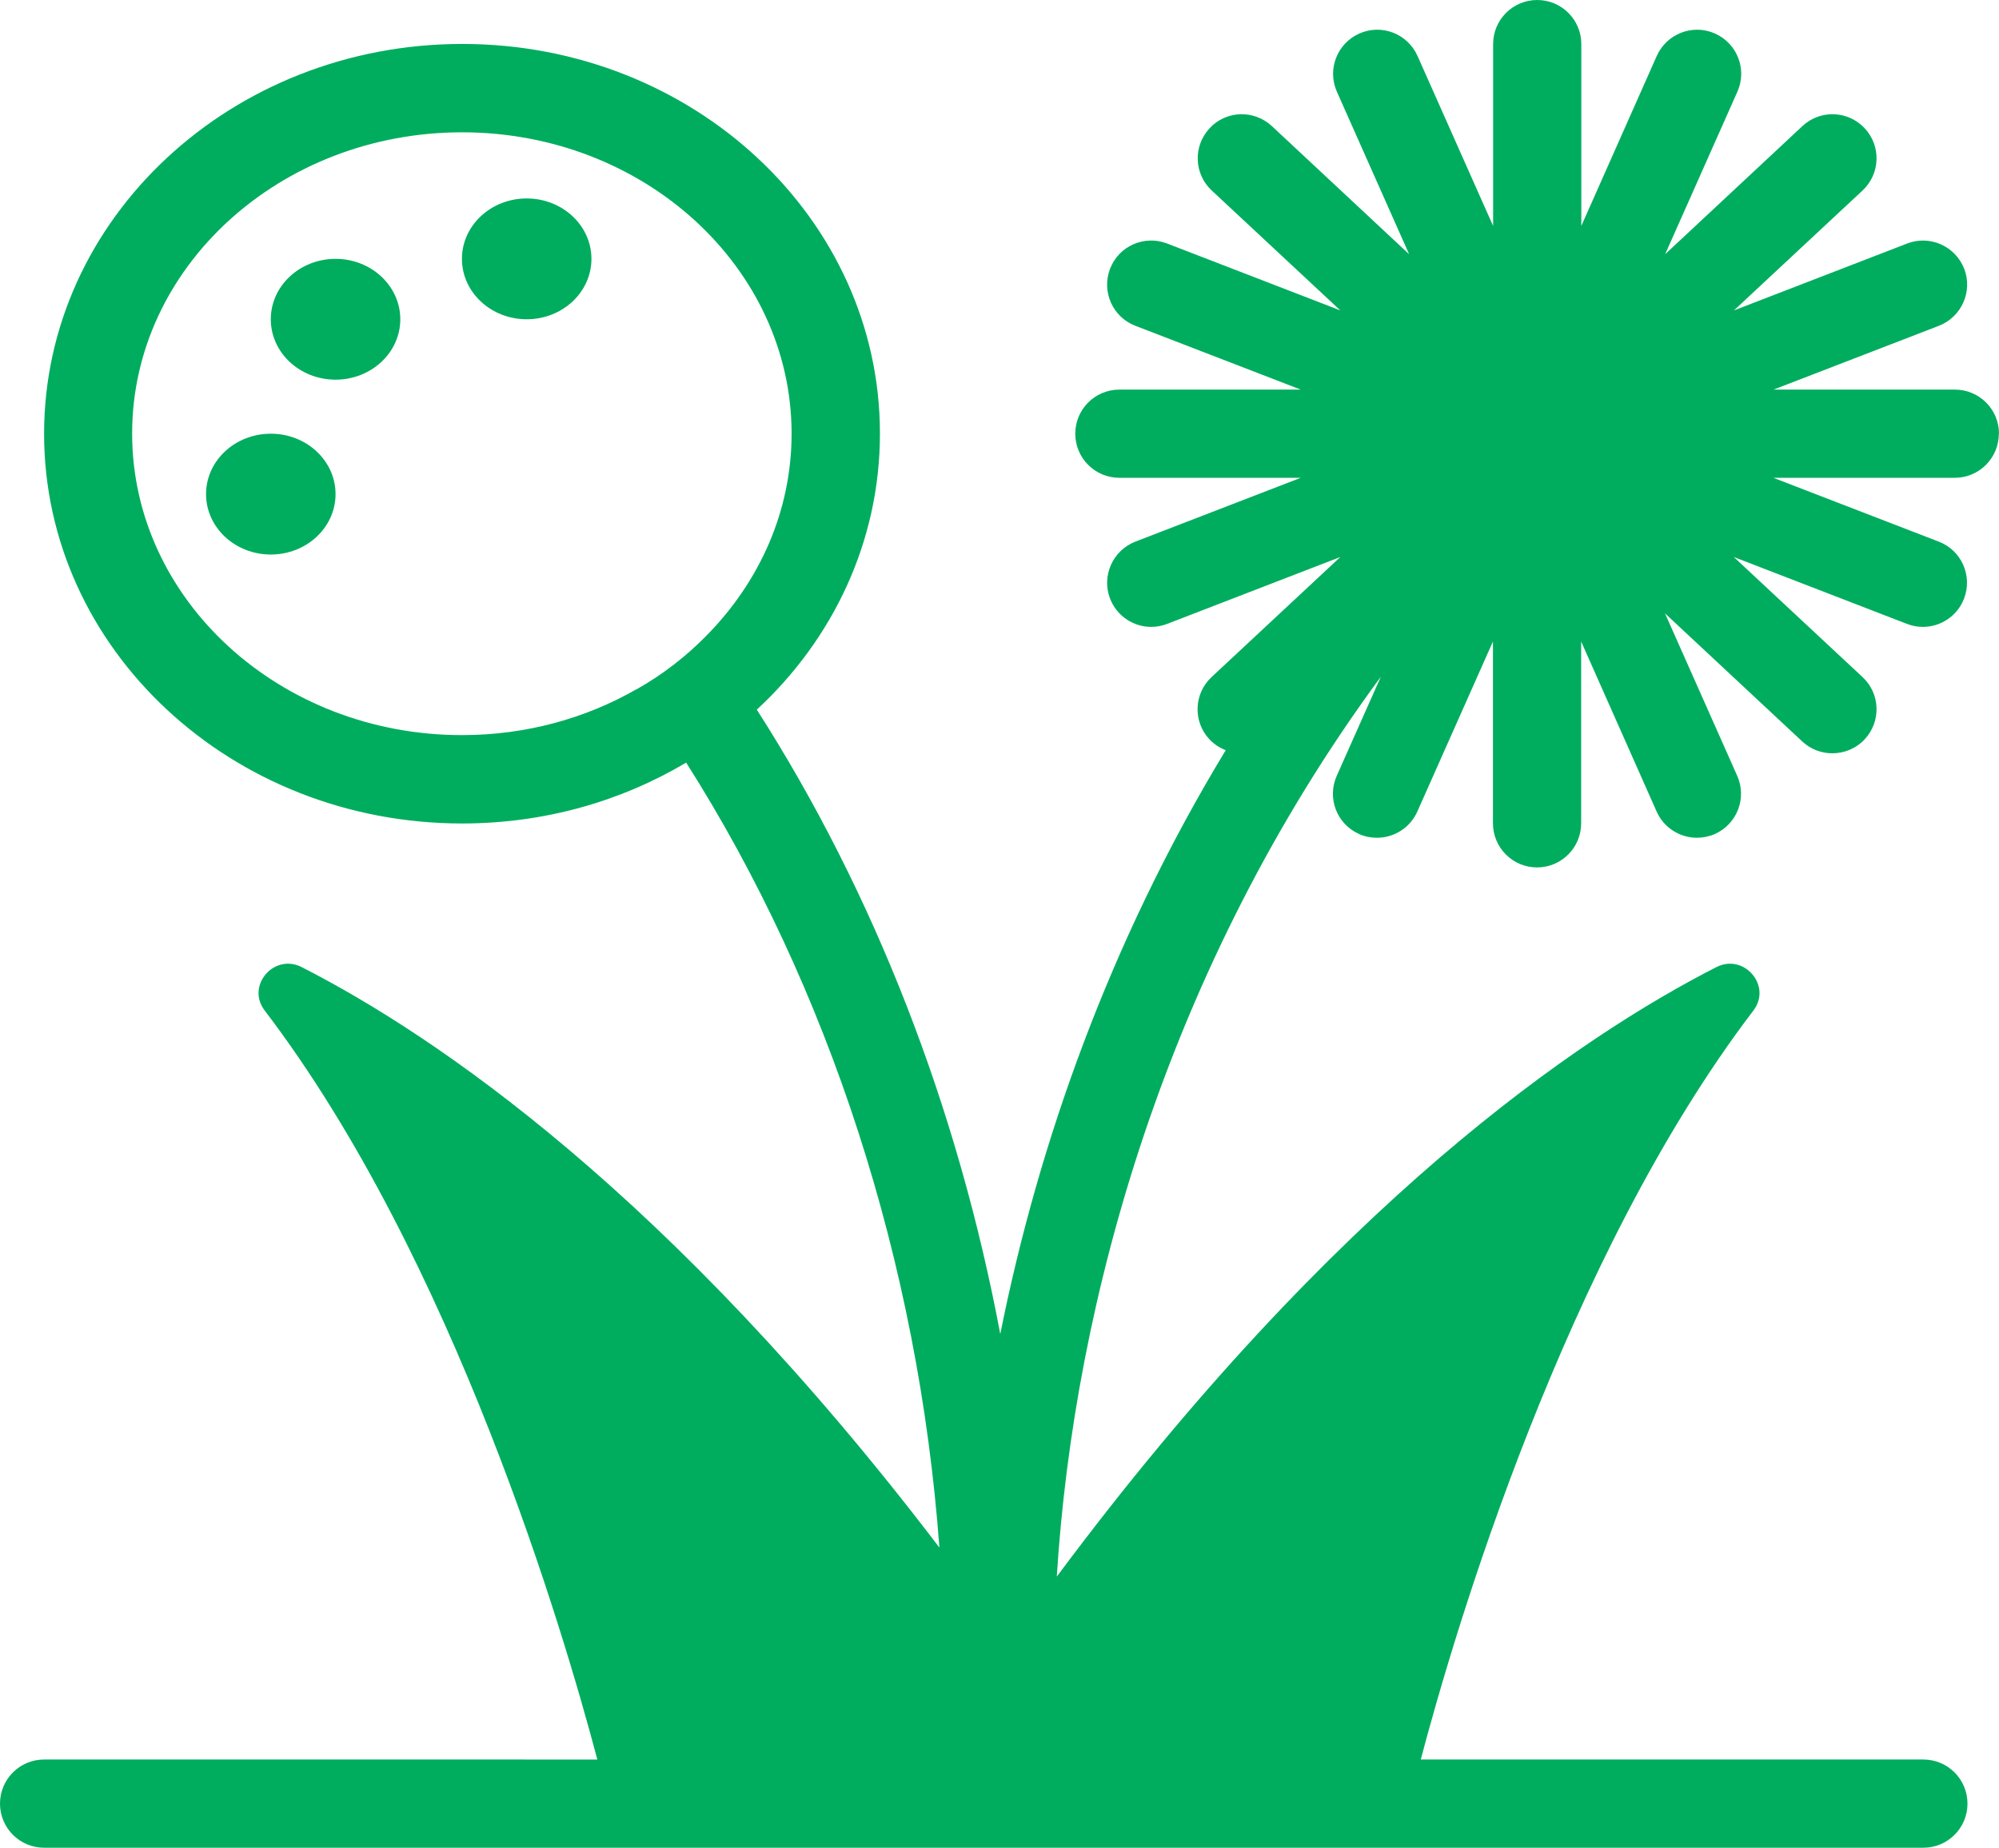 <?xml version="1.0" encoding="UTF-8"?>
<svg id="Layer_2" data-name="Layer 2" xmlns="http://www.w3.org/2000/svg" viewBox="0 0 128.74 118.99">
  <defs>
    <style>
      .cls-1 {
        fill: #00ad5e;
      }
    </style>
  </defs>
  <g id="ICONS">
    <g>
      <path class="cls-1" d="m128.74,27.93c0-1.57-1.27-2.84-2.84-2.84h-11.68l10.65-4.11c1.46-.57,2.19-2.21,1.63-3.67-.57-1.46-2.21-2.19-3.67-1.63l-11.16,4.31,8.28-7.72c1.15-1.07,1.21-2.87.14-4.01-1.07-1.15-2.87-1.21-4.01-.14l-8.84,8.25,4.65-10.46c.64-1.43,0-3.11-1.44-3.75-1.43-.64-3.11.01-3.75,1.44l-4.86,10.95V2.84c0-1.57-1.27-2.84-2.84-2.84s-2.84,1.27-2.84,2.84v11.71l-4.87-10.95c-.64-1.43-2.31-2.08-3.75-1.44-1.43.64-2.08,2.31-1.44,3.75l4.65,10.46-8.84-8.25c-1.15-1.07-2.95-1.01-4.01.14-1.07,1.15-1.01,2.94.14,4.01l8.28,7.72-11.16-4.31c-1.46-.56-3.11.16-3.67,1.63-.56,1.46.16,3.11,1.63,3.67l10.65,4.11h-11.68c-1.57,0-2.84,1.27-2.84,2.84s1.27,2.84,2.84,2.84h11.68l-10.65,4.11c-1.46.57-2.19,2.21-1.63,3.67.44,1.13,1.51,1.82,2.65,1.82.34,0,.69-.06,1.02-.19l11.16-4.31-8.29,7.73c-1.15,1.07-1.21,2.87-.14,4.01.3.32.66.55,1.05.7-7.47,12.32-12.07,25.34-14.52,37.6-2.74-14.58-8.12-28.41-15.68-40.21,4.9-4.53,7.93-10.83,7.93-17.78,0-13.86-12.04-25.09-26.9-25.09S2.84,14.07,2.84,27.93s12.06,25.1,26.92,25.1c5.32,0,10.26-1.44,14.43-3.92,9.21,14.49,14.96,32.22,16.31,50.55-17.36-22.79-32.5-33.01-41.07-37.38-1.79-.91-3.6,1.21-2.38,2.8,12.17,15.97,19.26,40.05,21.42,48.23H2.84c-1.57,0-2.84,1.27-2.84,2.84s1.27,2.84,2.84,2.84h121.03c1.57,0,2.84-1.27,2.84-2.84s-1.27-2.84-2.84-2.84h-32.37c2.16-8.18,9.25-32.26,21.42-48.23,1.22-1.59-.6-3.71-2.38-2.8-8.81,4.49-24.53,15.14-42.48,39.25,1.11-17.76,7.05-39.2,20.87-57.95l-2.84,6.38c-.64,1.43,0,3.11,1.44,3.75.37.17.77.24,1.15.24,1.09,0,2.13-.63,2.6-1.69l4.87-10.95v11.71c0,1.57,1.27,2.84,2.84,2.84s2.84-1.27,2.84-2.84v-11.71l4.86,10.95c.47,1.06,1.51,1.69,2.6,1.69.38,0,.78-.08,1.15-.24,1.43-.64,2.08-2.31,1.44-3.75l-4.65-10.46,8.84,8.25c.55.51,1.24.76,1.94.76.76,0,1.52-.3,2.08-.9,1.07-1.15,1.01-2.94-.14-4.01l-8.29-7.73,11.16,4.31c.34.13.68.19,1.02.19,1.14,0,2.21-.69,2.65-1.82.56-1.46-.16-3.11-1.63-3.67l-10.65-4.11h11.68c1.57,0,2.84-1.27,2.84-2.84Zm-87.76,16.46c-3.26,1.87-7.1,2.95-11.23,2.95-11.72,0-21.24-8.71-21.24-19.42S18.04,8.52,29.76,8.52s21.22,8.71,21.22,19.41c0,5-2.08,9.56-5.49,13.01-1.31,1.34-2.84,2.52-4.51,3.46Z"/>
      <g>
        <path class="cls-1" d="m21.61,16.67c-2.3,0-4.17,1.74-4.17,3.89s1.87,3.89,4.17,3.89,4.17-1.74,4.17-3.89-1.87-3.89-4.17-3.89Z"/>
        <ellipse class="cls-1" cx="33.92" cy="16.67" rx="4.17" ry="3.89"/>
        <ellipse class="cls-1" cx="17.44" cy="31.82" rx="4.17" ry="3.89"/>
      </g>
    </g>
  </g>
</svg>